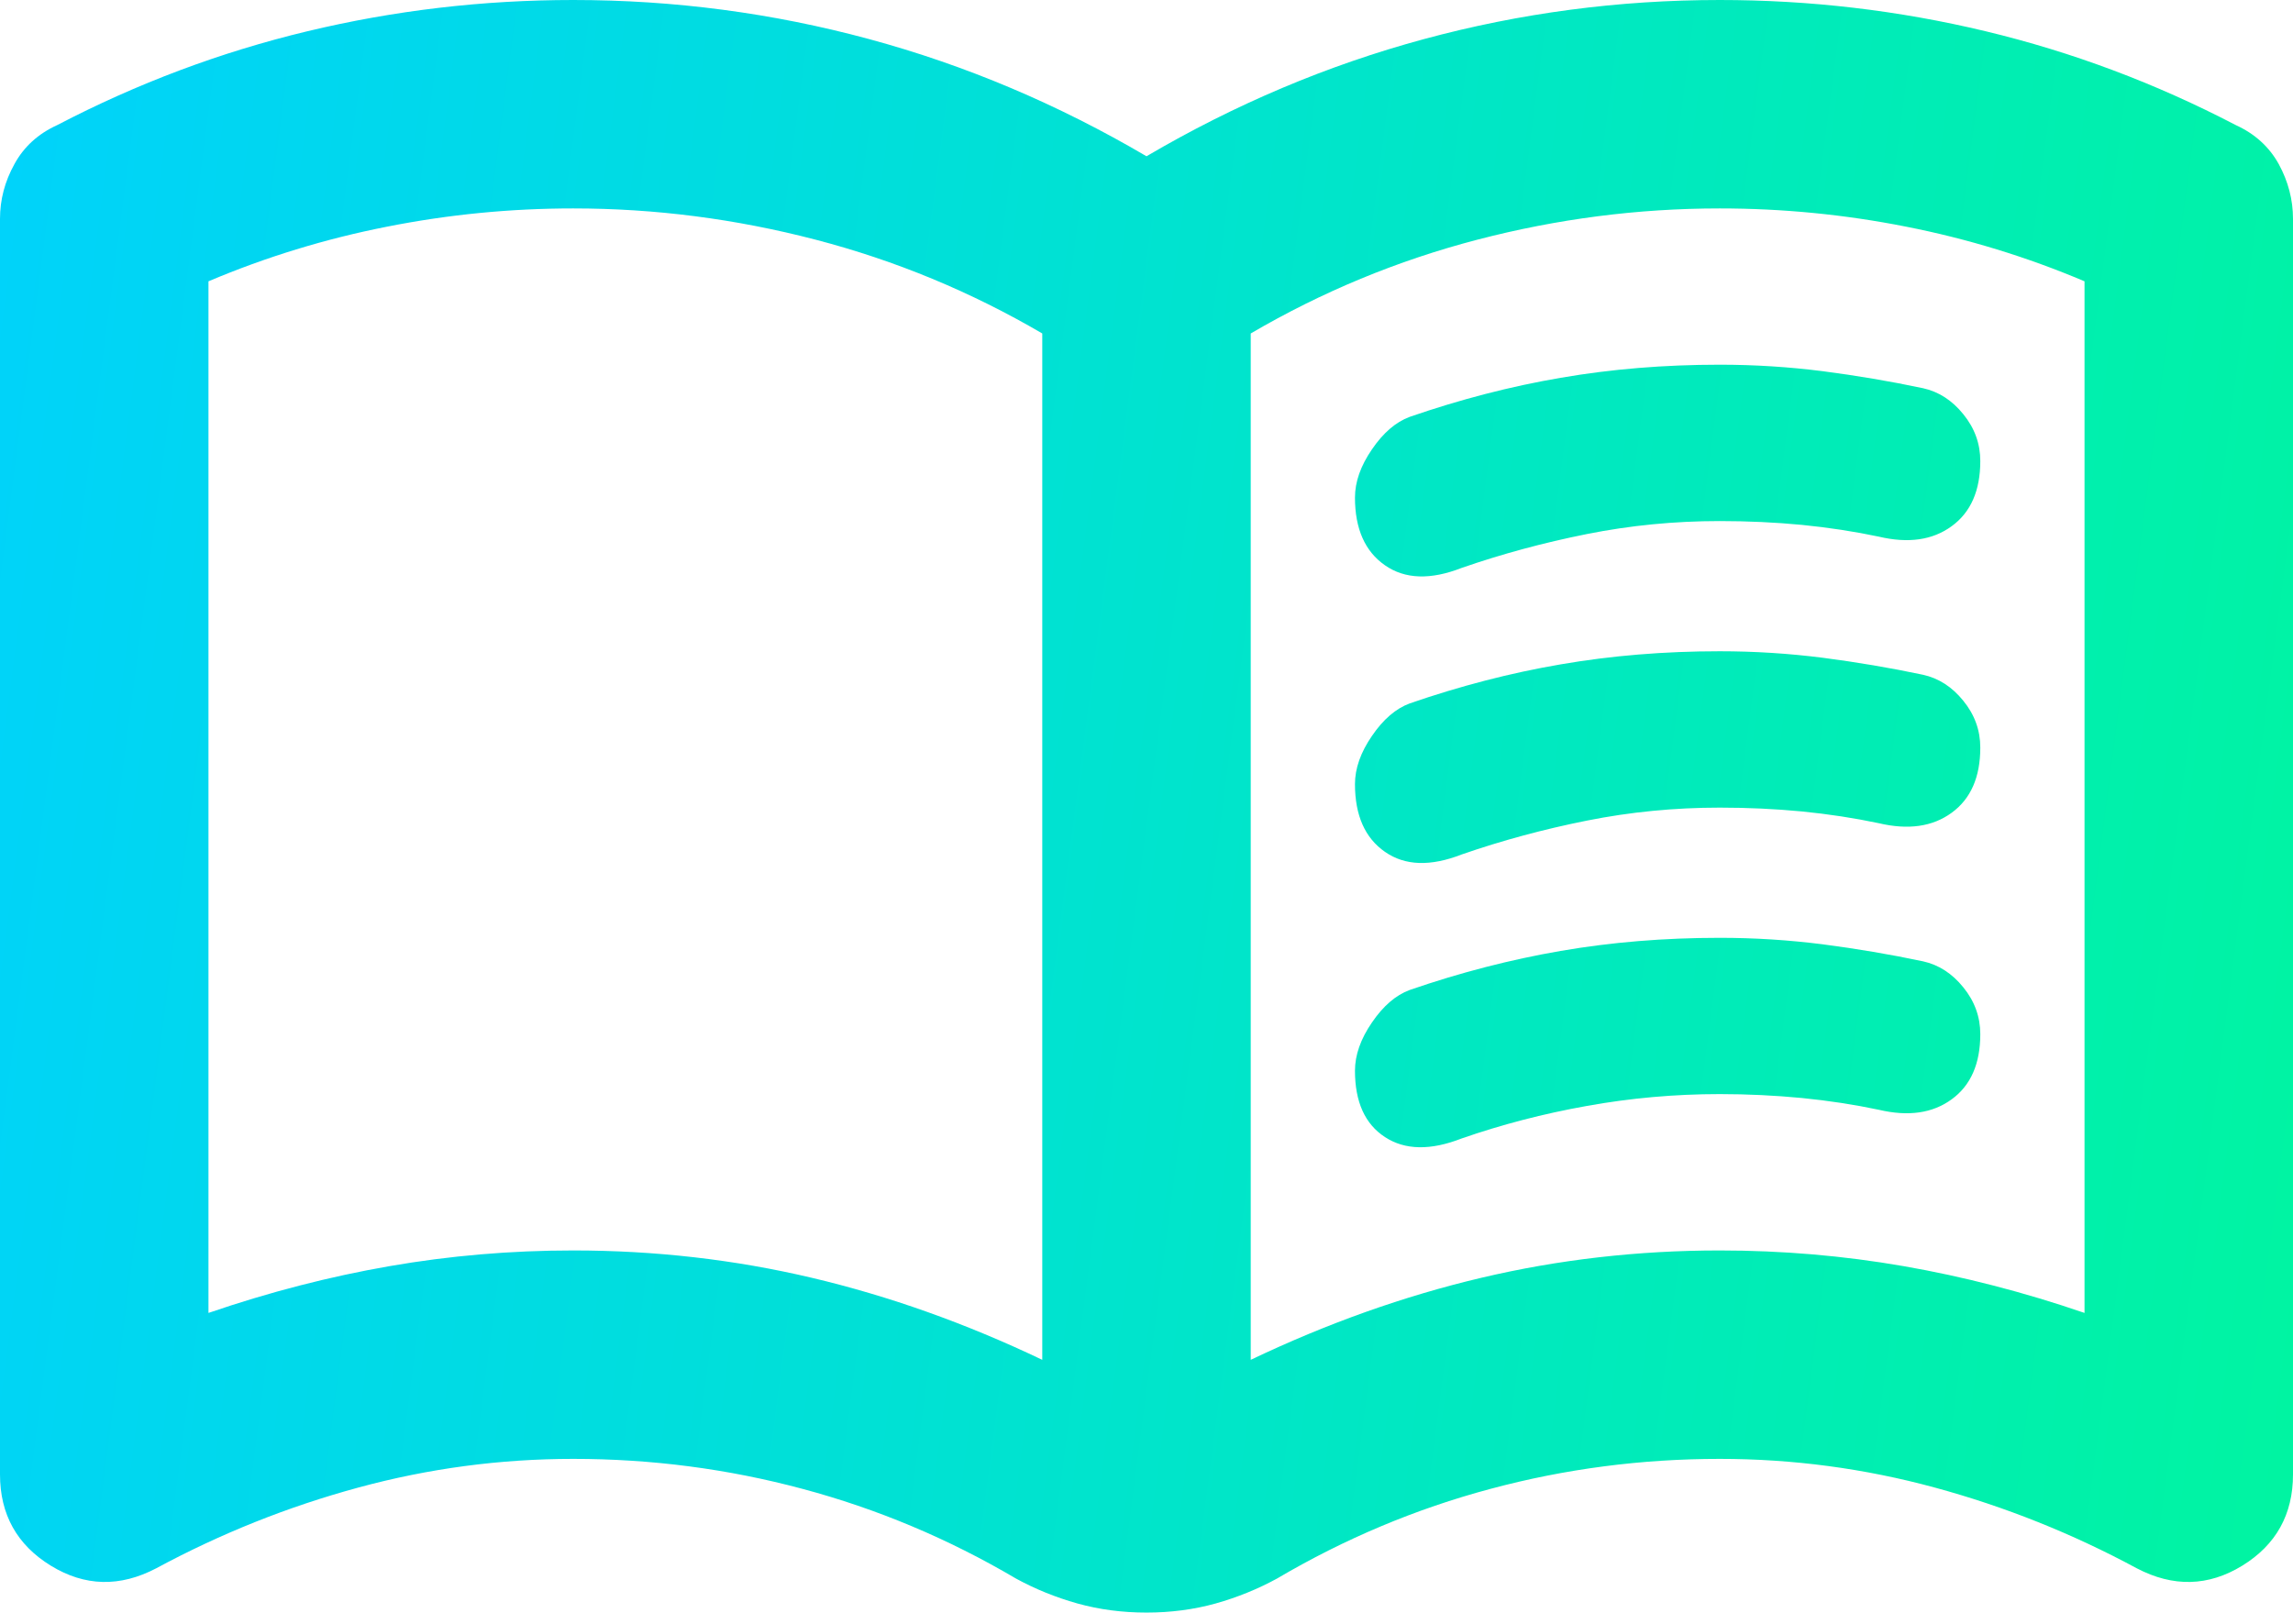 <svg width="24" height="17" viewBox="0 0 24 17" fill="none" xmlns="http://www.w3.org/2000/svg">
<path d="M14.182 5.209C14.182 5.045 14.241 4.877 14.36 4.704C14.477 4.532 14.609 4.418 14.755 4.364C15.282 4.182 15.809 4.045 16.336 3.955C16.864 3.864 17.418 3.818 18 3.818C18.364 3.818 18.723 3.841 19.078 3.886C19.432 3.932 19.782 3.991 20.127 4.064C20.291 4.1 20.432 4.191 20.549 4.336C20.668 4.482 20.727 4.645 20.727 4.827C20.727 5.136 20.627 5.364 20.427 5.509C20.227 5.655 19.973 5.691 19.664 5.618C19.409 5.564 19.141 5.523 18.86 5.495C18.578 5.468 18.291 5.455 18 5.455C17.527 5.455 17.064 5.5 16.609 5.591C16.154 5.682 15.718 5.8 15.3 5.945C14.973 6.073 14.705 6.064 14.496 5.918C14.287 5.773 14.182 5.536 14.182 5.209ZM14.182 11.209C14.182 11.046 14.241 10.877 14.36 10.704C14.477 10.532 14.609 10.418 14.755 10.364C15.282 10.182 15.809 10.046 16.336 9.955C16.864 9.864 17.418 9.818 18 9.818C18.364 9.818 18.723 9.841 19.078 9.886C19.432 9.932 19.782 9.991 20.127 10.064C20.291 10.1 20.432 10.191 20.549 10.336C20.668 10.482 20.727 10.646 20.727 10.827C20.727 11.136 20.627 11.364 20.427 11.509C20.227 11.655 19.973 11.691 19.664 11.618C19.409 11.564 19.141 11.523 18.86 11.495C18.578 11.468 18.291 11.454 18 11.454C17.527 11.454 17.064 11.496 16.609 11.578C16.154 11.659 15.718 11.773 15.3 11.918C14.973 12.046 14.705 12.041 14.496 11.904C14.287 11.768 14.182 11.536 14.182 11.209ZM14.182 8.209C14.182 8.045 14.241 7.877 14.36 7.704C14.477 7.532 14.609 7.418 14.755 7.364C15.282 7.182 15.809 7.045 16.336 6.955C16.864 6.864 17.418 6.818 18 6.818C18.364 6.818 18.723 6.841 19.078 6.886C19.432 6.932 19.782 6.991 20.127 7.064C20.291 7.1 20.432 7.191 20.549 7.336C20.668 7.482 20.727 7.645 20.727 7.827C20.727 8.136 20.627 8.364 20.427 8.509C20.227 8.655 19.973 8.691 19.664 8.618C19.409 8.564 19.141 8.523 18.86 8.495C18.578 8.468 18.291 8.455 18 8.455C17.527 8.455 17.064 8.5 16.609 8.591C16.154 8.682 15.718 8.8 15.3 8.945C14.973 9.073 14.705 9.064 14.496 8.918C14.287 8.773 14.182 8.536 14.182 8.209ZM6 13.091C6.855 13.091 7.687 13.186 8.496 13.377C9.305 13.568 10.109 13.854 10.909 14.236V3.491C10.164 3.055 9.373 2.727 8.536 2.509C7.7 2.291 6.855 2.182 6 2.182C5.345 2.182 4.696 2.245 4.051 2.373C3.405 2.5 2.782 2.691 2.182 2.945V13.745C2.818 13.527 3.45 13.364 4.078 13.255C4.705 13.146 5.345 13.091 6 13.091ZM13.091 14.236C13.891 13.854 14.696 13.568 15.505 13.377C16.314 13.186 17.145 13.091 18 13.091C18.654 13.091 19.296 13.146 19.923 13.255C20.55 13.364 21.182 13.527 21.818 13.745V2.945C21.218 2.691 20.596 2.5 19.951 2.373C19.305 2.245 18.654 2.182 18 2.182C17.145 2.182 16.3 2.291 15.464 2.509C14.627 2.727 13.836 3.055 13.091 3.491V14.236ZM12 16.882C11.745 16.882 11.505 16.85 11.278 16.787C11.05 16.723 10.836 16.636 10.636 16.527C9.927 16.109 9.182 15.796 8.4 15.587C7.618 15.377 6.818 15.273 6 15.273C5.236 15.273 4.487 15.373 3.751 15.573C3.014 15.773 2.309 16.055 1.636 16.418C1.255 16.618 0.887 16.609 0.532 16.391C0.177 16.173 0 15.854 0 15.436V2.291C0 2.091 0.05 1.9 0.151 1.718C0.25 1.536 0.4 1.4 0.6 1.309C1.436 0.873 2.309 0.545 3.218 0.327C4.127 0.109 5.055 0 6 0C7.055 0 8.087 0.136 9.096 0.409C10.105 0.682 11.073 1.091 12 1.636C12.927 1.091 13.896 0.682 14.905 0.409C15.914 0.136 16.945 0 18 0C18.945 0 19.873 0.109 20.782 0.327C21.691 0.545 22.564 0.873 23.4 1.309C23.6 1.4 23.75 1.536 23.851 1.718C23.95 1.9 24 2.091 24 2.291V15.436C24 15.854 23.823 16.173 23.469 16.391C23.114 16.609 22.745 16.618 22.364 16.418C21.691 16.055 20.986 15.773 20.25 15.573C19.514 15.373 18.764 15.273 18 15.273C17.182 15.273 16.382 15.377 15.6 15.587C14.818 15.796 14.073 16.109 13.364 16.527C13.164 16.636 12.95 16.723 12.723 16.787C12.496 16.85 12.255 16.882 12 16.882Z" fill="url(#paint0_linear_5553_6919)"/>
<defs>
<linearGradient id="paint0_linear_5553_6919" x1="2.581" y1="-28.488" x2="37.438" y2="-23.946" gradientUnits="userSpaceOnUse">
<stop stop-color="#00D1FF"/>
<stop offset="1" stop-color="#00FF85"/>
</linearGradient>
</defs>
</svg>
